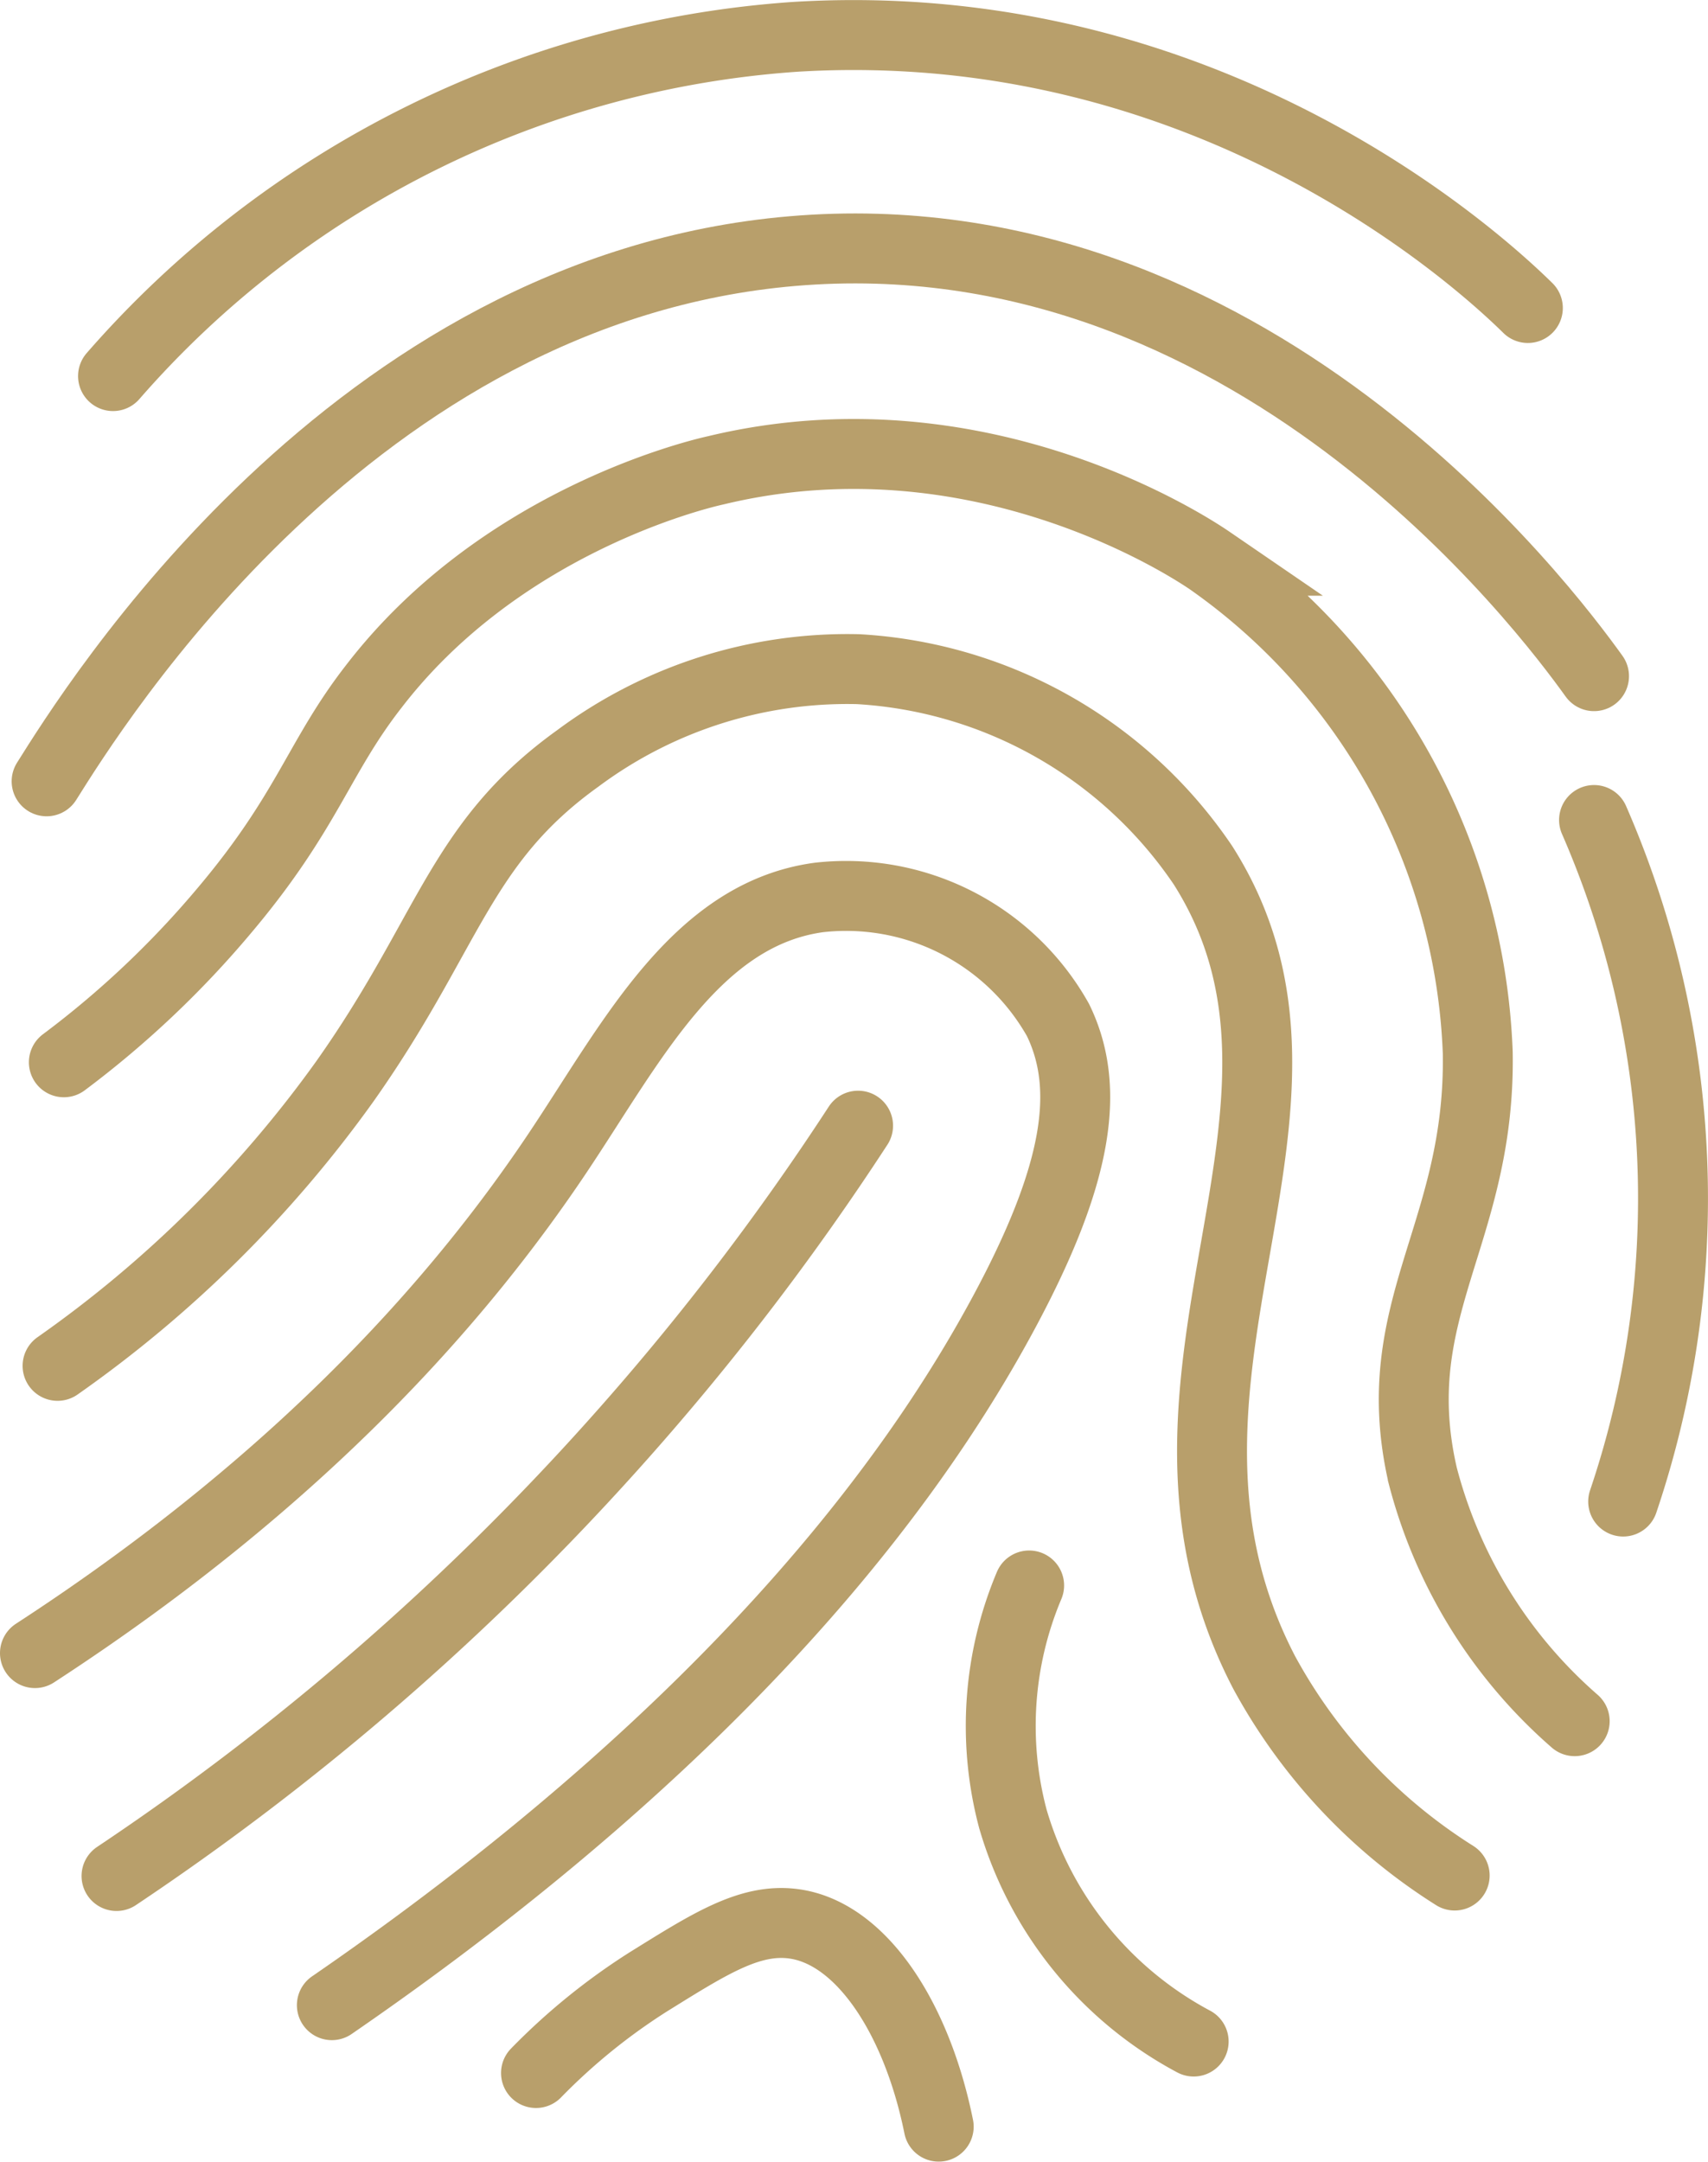 <?xml version="1.0" encoding="UTF-8"?> <svg xmlns="http://www.w3.org/2000/svg" data-name="Layer 1" width="73.29" height="92.74"><path d="M4.85 16.13A42.72 42.72 0 0 1 34.12 1.58C52 .49 63.68 11.36 65.56 13.21" fill="none" stroke="#b89f6b" stroke-linecap="round" stroke-miterlimit="10" stroke-width="3"></path><path d="M2 33.51c2-3.18 13.1-21.13 32-22.74C53.59 9.1 66.34 26.13 68.4 29" fill="none" stroke="#b89f6b" stroke-linecap="round" stroke-miterlimit="10" stroke-width="3"></path><path d="M2.74 45.56A41.21 41.21 0 0 0 9.67 39c3.55-4.22 4-6.52 6.37-9.56 5.31-6.9 13.46-9 14.68-9.27 11.34-2.73 20.47 3.38 21.2 3.88a27 27 0 0 1 11.49 21.1c.13 7.79-4 11-2.36 18.14a20.94 20.94 0 0 0 6.52 10.53" fill="none" stroke="#b89f6b" stroke-linecap="round" stroke-miterlimit="10" stroke-width="3"></path><path d="M2.47 58.58a51.49 51.49 0 0 0 12.32-12.19c4.5-6.36 4.91-10.21 10-13.86a19.37 19.37 0 0 1 12.03-3.83 19.18 19.18 0 0 1 14.8 8.41c6.73 10.59-3.95 22 2.63 34.63a23.61 23.61 0 0 0 8.17 8.7" fill="none" stroke="#b89f6b" stroke-linecap="round" stroke-miterlimit="10" stroke-width="3"></path><path d="M1.5 70.9C13.3 63.23 20 55.32 23.94 49.43c3.17-4.74 5.93-10.23 11.21-10.94a10.43 10.43 0 0 1 10.25 5.26c1.42 2.92.87 6.63-2.36 12.61C36.25 68.94 24.35 79.05 14.24 86" fill="none" stroke="#b89f6b" stroke-linecap="round" stroke-miterlimit="10" stroke-width="3"></path><path d="M5 80.46A112.57 112.57 0 0 0 26.29 62a112.35 112.35 0 0 0 10.53-13.72M68.4 35.17a40.57 40.57 0 0 1 1.25 29.23M44.16 68a15.51 15.51 0 0 0-.7 10 15.84 15.84 0 0 0 7.76 9.56M23 88.91A26.65 26.65 0 0 1 27.82 85c2.61-1.62 4.35-2.74 6.23-2.49 2.88.38 5.28 4 6.23 8.7" fill="none" stroke="#b89f6b" stroke-linecap="round" stroke-miterlimit="10" stroke-width="3"></path></svg> 